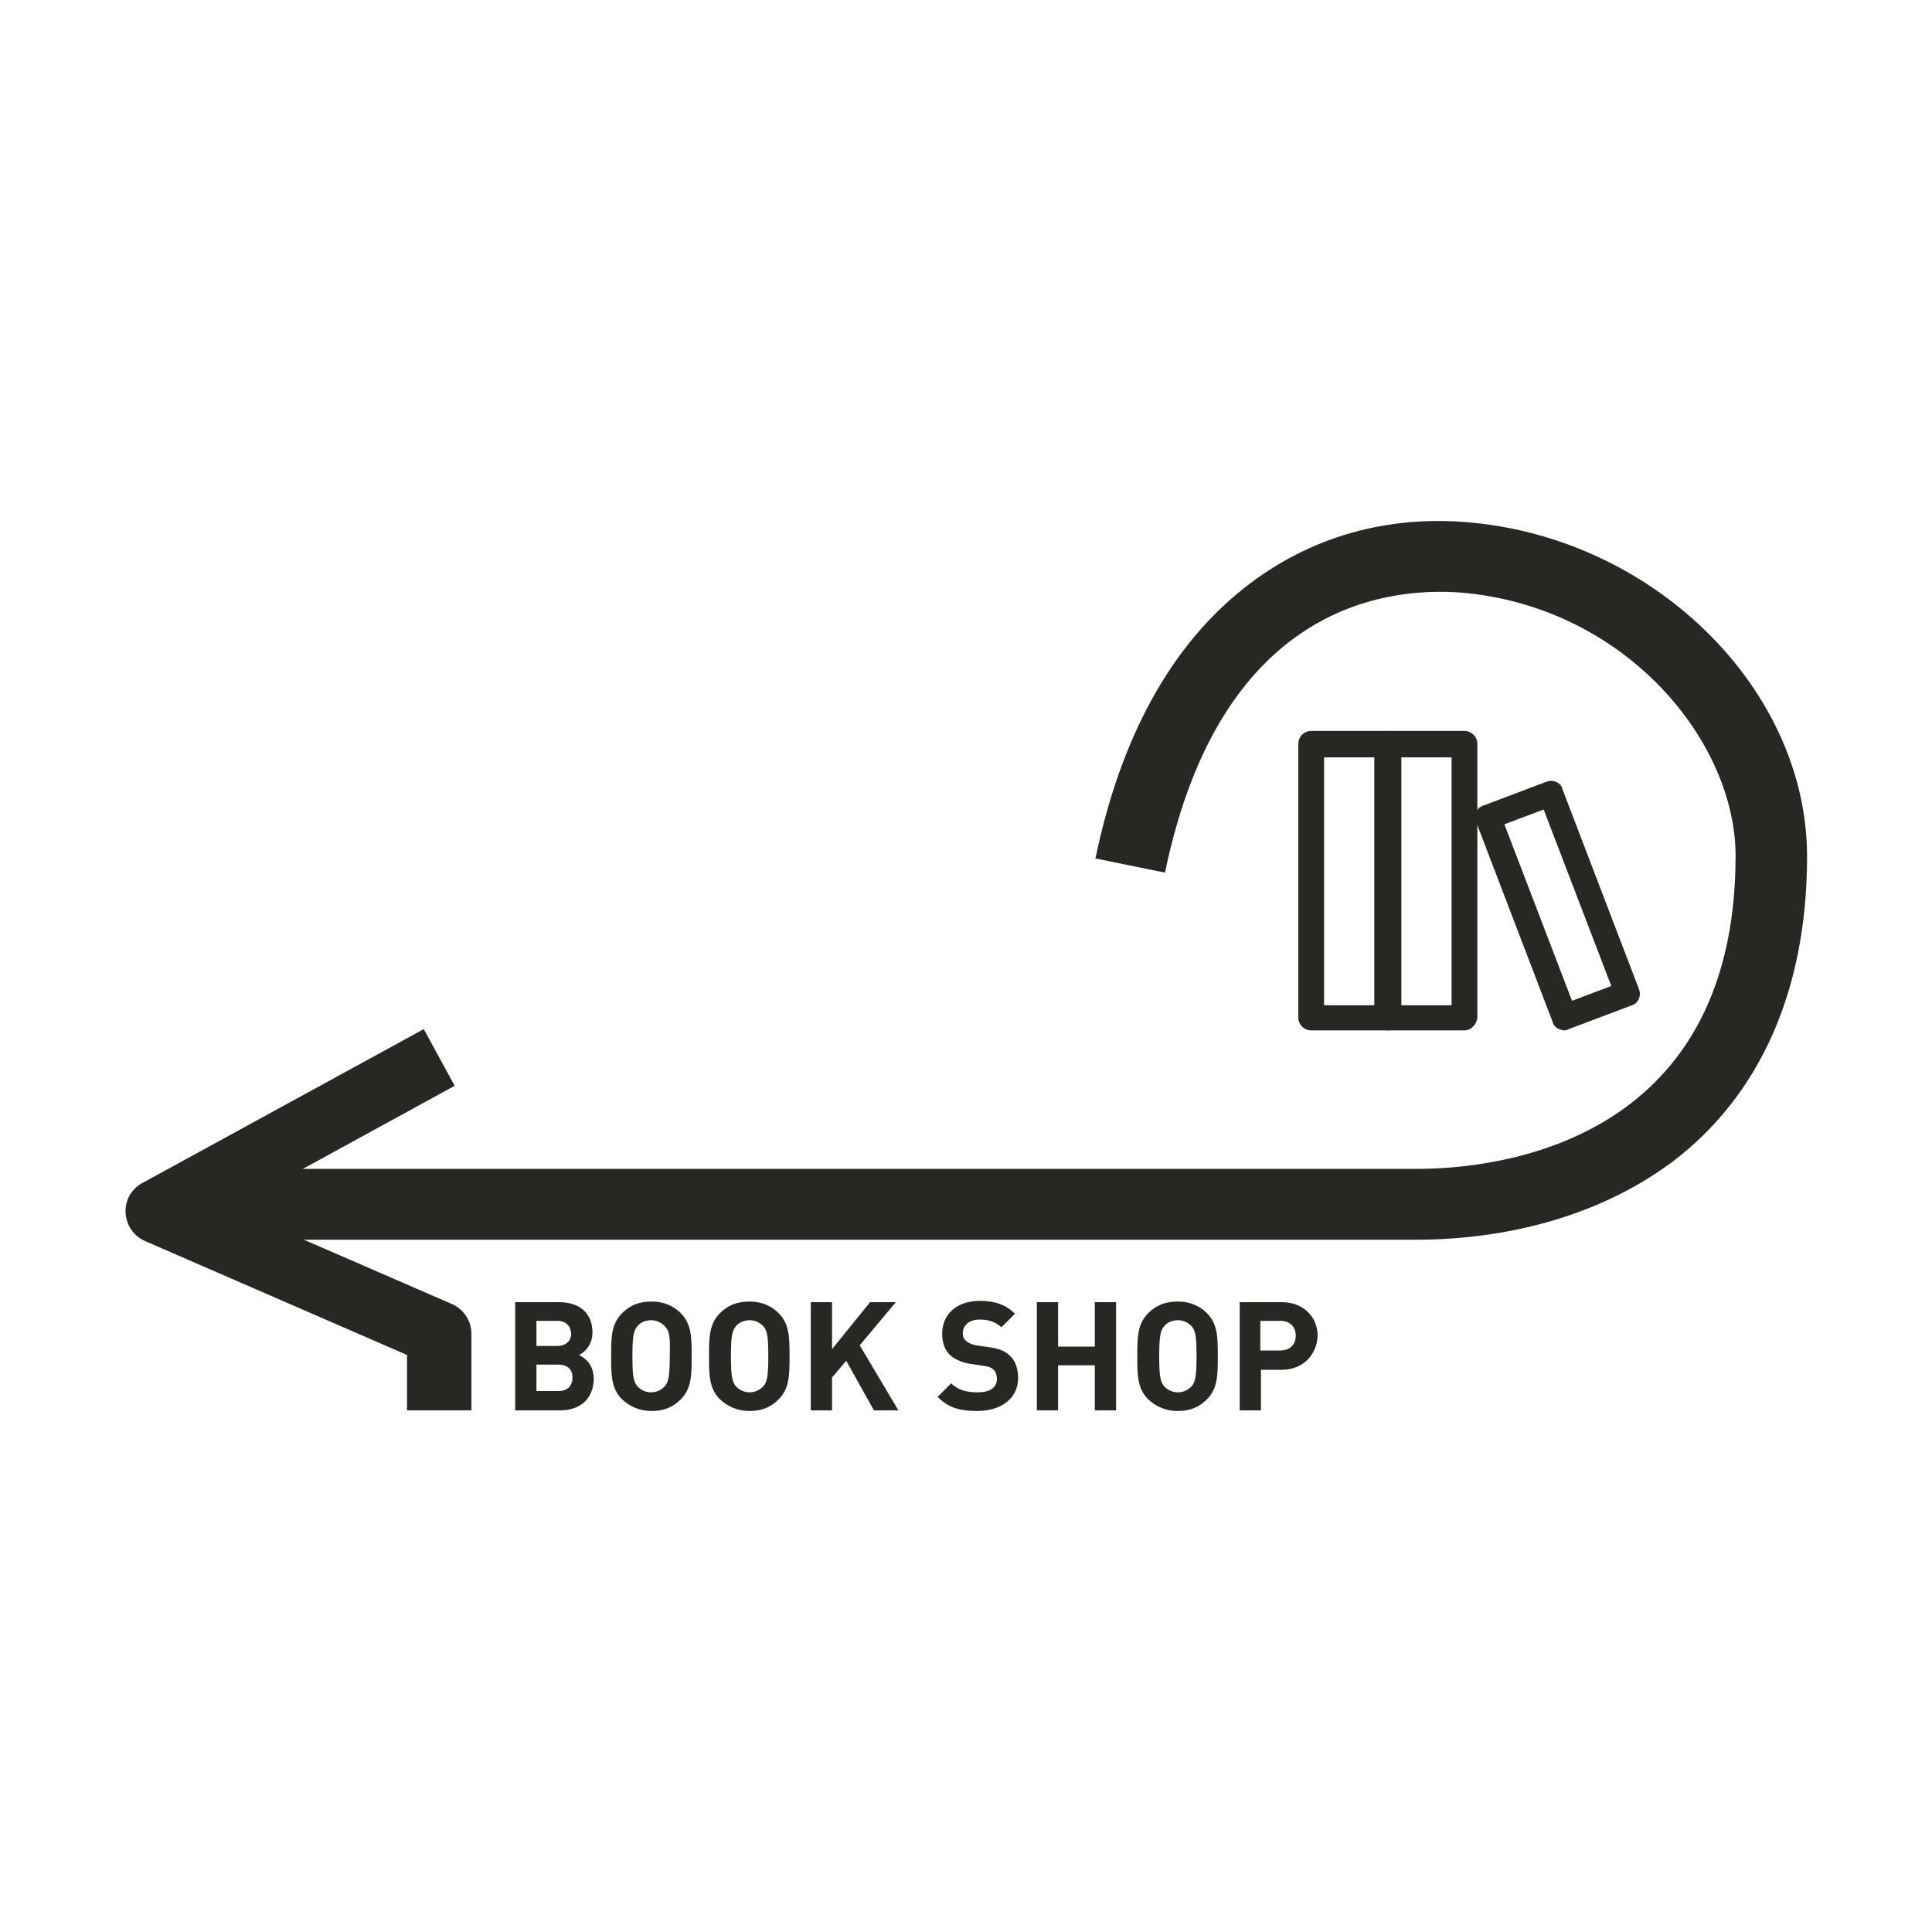 <?xml version="1.0" encoding="utf-8"?>
<!-- Generator: Adobe Illustrator 20.1.0, SVG Export Plug-In . SVG Version: 6.00 Build 0)  -->
<svg version="1.1" id="Layer_1" xmlns="http://www.w3.org/2000/svg" xmlns:xlink="http://www.w3.org/1999/xlink" x="0px" y="0px"
	 viewBox="0 0 300 300" style="enable-background:new 0 0 300 300;" xml:space="preserve">
<style type="text/css">
	.st0{fill:#272724;}
	.st1{fill:#272723;}
</style>
<g>
	<g>
		<g>
			<path class="st0" d="M220.1,192.5H32.9v-11h187.2c11.6,0,49.4-3.5,49.4-48.6c0-17.6-16.7-38.2-41.7-40.8
				c-11.2-1.1-38.1,0.8-46.9,43.4l-10.8-2.2c3.9-18.8,11.7-33,23.1-42c10.1-8,22.5-11.5,35.8-10.1c28.4,2.9,51.6,26.1,51.6,51.8
				c0,20.6-7.2,37-20.9,47.4C245.6,190.9,228.9,192.5,220.1,192.5z"/>
		</g>
	</g>
	<g>
		<path class="st1" d="M87,219h-7v-16.8h6.8c3.3,0,5.2,1.8,5.2,4.7c0,1.9-1.2,3.1-2.1,3.5c1,0.5,2.3,1.5,2.3,3.8
			C92.1,217.3,90,219,87,219z M86.5,205.1h-3.2v3.9h3.2c1.4,0,2.2-0.8,2.2-1.9C88.6,205.9,87.9,205.1,86.5,205.1z M86.7,211.9h-3.4
			v4.1h3.4c1.5,0,2.2-0.9,2.2-2.1S88.2,211.9,86.7,211.9z"/>
		<path class="st1" d="M105.7,217.3c-1.2,1.2-2.6,1.8-4.5,1.8c-1.9,0-3.4-0.7-4.6-1.8c-1.7-1.7-1.7-3.8-1.7-6.7c0-2.9,0-5,1.7-6.7
			c1.2-1.2,2.6-1.8,4.6-1.8c1.9,0,3.4,0.7,4.5,1.8c1.7,1.7,1.7,3.8,1.7,6.7C107.4,213.5,107.4,215.6,105.7,217.3z M103.2,205.9
			c-0.5-0.5-1.2-0.9-2.1-0.9s-1.7,0.4-2.1,0.9c-0.6,0.7-0.8,1.5-0.8,4.7c0,3.2,0.2,4,0.8,4.7c0.5,0.5,1.2,0.9,2.1,0.9
			s1.6-0.4,2.1-0.9c0.6-0.7,0.8-1.5,0.8-4.7C104.1,207.3,103.9,206.6,103.2,205.9z"/>
		<path class="st1" d="M120.9,217.3c-1.2,1.2-2.6,1.8-4.5,1.8c-1.9,0-3.4-0.7-4.6-1.8c-1.7-1.7-1.7-3.8-1.7-6.7c0-2.9,0-5,1.7-6.7
			c1.2-1.2,2.6-1.8,4.6-1.8c1.9,0,3.4,0.7,4.5,1.8c1.7,1.7,1.7,3.8,1.7,6.7C122.6,213.5,122.6,215.6,120.9,217.3z M118.5,205.9
			c-0.5-0.5-1.2-0.9-2.1-0.9s-1.7,0.4-2.1,0.9c-0.6,0.7-0.8,1.5-0.8,4.7c0,3.2,0.2,4,0.8,4.7c0.5,0.5,1.2,0.9,2.1,0.9
			s1.6-0.4,2.1-0.9c0.6-0.7,0.8-1.5,0.8-4.7C119.3,207.3,119.1,206.6,118.5,205.9z"/>
		<path class="st1" d="M135.7,219l-4.3-7.7l-2.2,2.6v5.1h-3.3v-16.8h3.3v7.3l5.9-7.3h4l-5.6,6.7l6,10.1H135.7z"/>
		<path class="st1" d="M151.7,219.1c-2.6,0-4.5-0.5-6.1-2.2l2.1-2.1c1.1,1.1,2.5,1.4,4.1,1.4c1.9,0,3-0.7,3-2.1
			c0-0.6-0.2-1.1-0.5-1.4c-0.3-0.3-0.7-0.5-1.5-0.6l-2-0.3c-1.4-0.2-2.5-0.7-3.3-1.4c-0.8-0.8-1.2-1.9-1.2-3.3c0-3,2.2-5.1,5.9-5.1
			c2.3,0,4,0.6,5.4,2l-2.1,2.1c-1.1-1-2.3-1.2-3.4-1.2c-1.7,0-2.6,1-2.6,2.1c0,0.4,0.1,0.9,0.5,1.2c0.3,0.3,0.9,0.6,1.6,0.7l2,0.3
			c1.5,0.2,2.5,0.6,3.2,1.3c0.9,0.8,1.3,2.1,1.3,3.6C158,217.3,155.3,219.1,151.7,219.1z"/>
		<path class="st1" d="M170,219v-7h-5.7v7h-3.3v-16.8h3.3v6.9h5.7v-6.9h3.3V219H170z"/>
		<path class="st1" d="M187.4,217.3c-1.2,1.2-2.6,1.8-4.5,1.8c-1.9,0-3.4-0.7-4.6-1.8c-1.7-1.7-1.7-3.8-1.7-6.7c0-2.9,0-5,1.7-6.7
			c1.2-1.2,2.6-1.8,4.6-1.8c1.9,0,3.4,0.7,4.5,1.8c1.7,1.7,1.7,3.8,1.7,6.7C189.1,213.5,189.1,215.6,187.4,217.3z M185,205.9
			c-0.5-0.5-1.2-0.9-2.1-0.9s-1.7,0.4-2.1,0.9c-0.6,0.7-0.8,1.5-0.8,4.7c0,3.2,0.2,4,0.8,4.7c0.5,0.5,1.2,0.9,2.1,0.9
			s1.6-0.4,2.1-0.9c0.6-0.7,0.8-1.5,0.8-4.7C185.8,207.3,185.6,206.6,185,205.9z"/>
		<path class="st1" d="M199,212.7h-3.2v6.3h-3.3v-16.8h6.5c3.5,0,5.6,2.4,5.6,5.2C204.5,210.3,202.4,212.7,199,212.7z M198.8,205.1
			h-3.1v4.6h3.1c1.5,0,2.4-0.9,2.4-2.3C201.2,206,200.3,205.1,198.8,205.1z"/>
	</g>
	<g>
		<g>
			<g>
				<path class="st1" d="M215.4,160h-11.8c-1.1,0-2-0.9-2-2v-42.5c0-1.1,0.9-2,2-2h11.8c1.1,0,2,0.9,2,2V158
					C217.4,159.1,216.5,160,215.4,160z M205.6,156.1h7.8v-38.5h-7.8V156.1z"/>
			</g>
		</g>
		<g>
			<g>
				<path class="st1" d="M227.4,160h-11.8c-1.1,0-2-0.9-2-2v-42.5c0-1.1,0.9-2,2-2h11.8c1.1,0,2,0.9,2,2V158
					C229.3,159.1,228.4,160,227.4,160z M217.6,156.1h7.8v-38.5h-7.8V156.1z"/>
			</g>
		</g>
		<g>
			<g>
				<path class="st1" d="M242.9,160c-0.3,0-0.5-0.1-0.8-0.2c-0.5-0.2-0.9-0.6-1-1.1l-11.9-31.1c-0.4-1,0.1-2.2,1.1-2.5l9.8-3.7
					c0.5-0.2,1-0.2,1.5,0c0.5,0.2,0.9,0.6,1,1.1l11.9,31.1c0.4,1-0.1,2.2-1.1,2.5l-9.8,3.7C243.4,159.9,243.2,160,242.9,160z
					 M233.6,128l10.5,27.4l6.1-2.3l-10.5-27.4L233.6,128z"/>
			</g>
		</g>
	</g>
	<g>
		<path class="st0" d="M73.2,219h-10v-8.6l-40.7-17.7c-1.8-0.8-2.9-2.5-3-4.4c-0.1-1.9,0.9-3.7,2.6-4.6l43.7-23.9l4.8,8.8l-34.7,19
			l34.3,14.9c1.8,0.8,3,2.6,3,4.6V219z"/>
	</g>
</g>
</svg>
